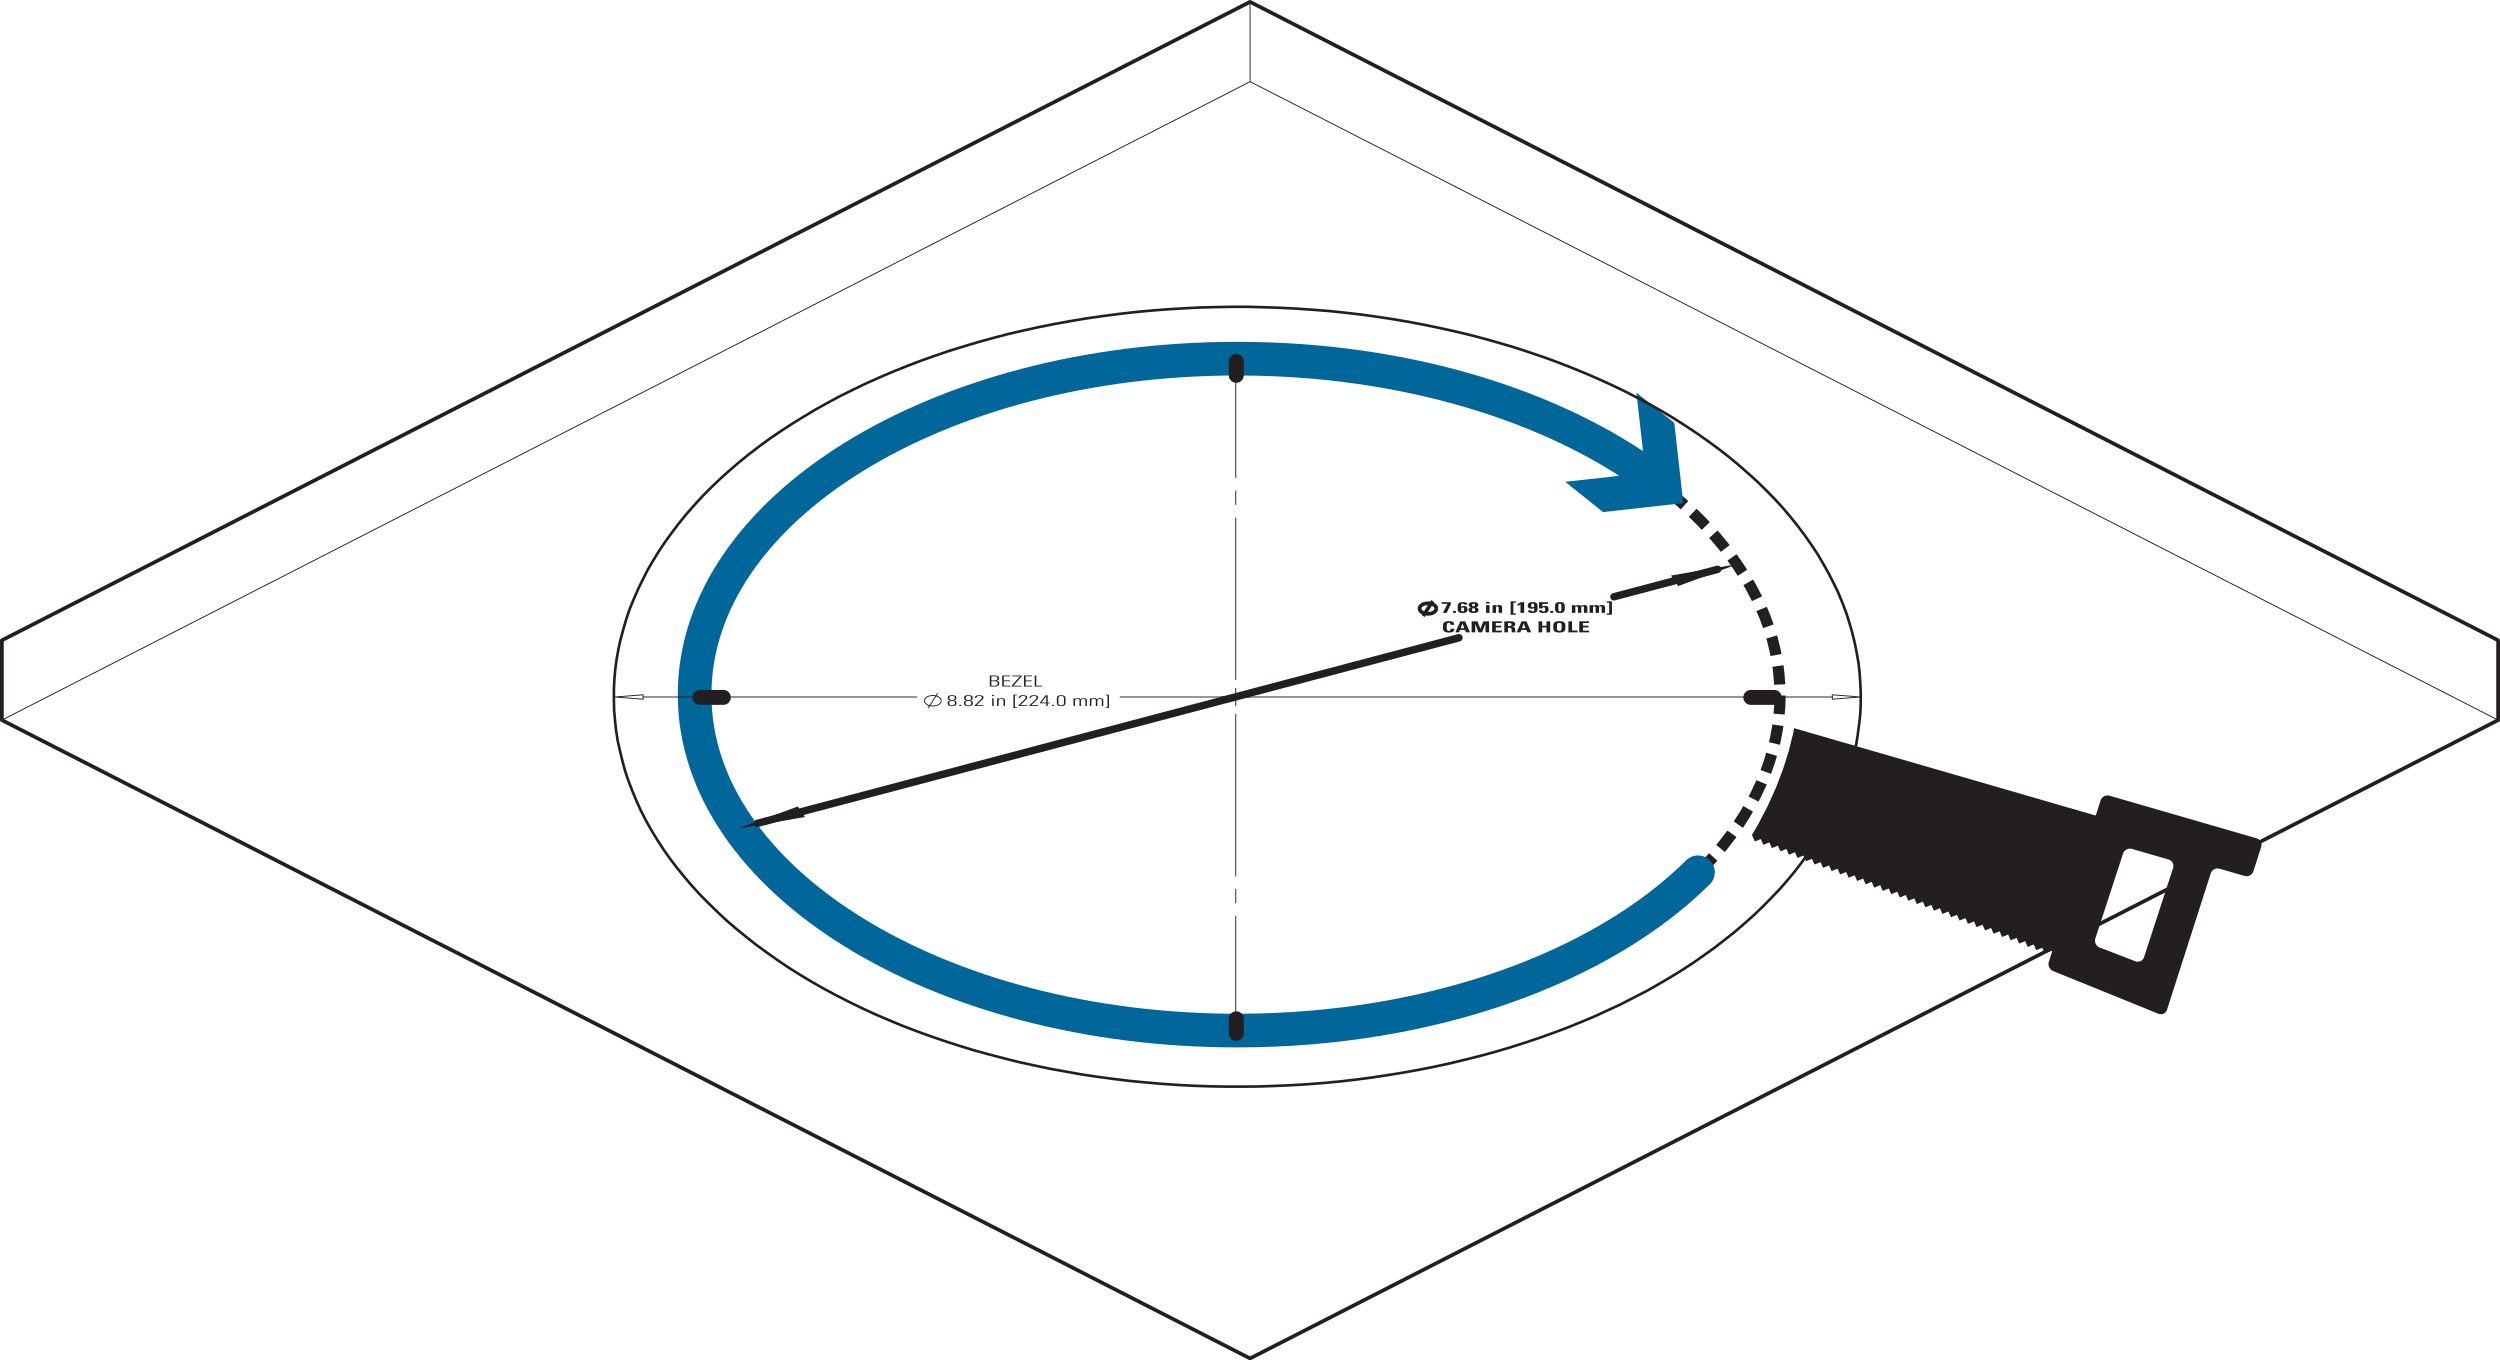 <?xml version="1.0" encoding="UTF-8"?>
<svg id="Layer_1" data-name="Layer 1" xmlns="http://www.w3.org/2000/svg" width="668.27" height="363.619" viewBox="0 0 668.27 363.619">
  <g>
    <path d="m334.151.5v21.329s333.619,170.659,333.619,170.659M334.151,21.829L.5,192.488" fill="none" stroke="#231f20" stroke-linecap="round" stroke-linejoin="round" stroke-width=".25"/>
    <polyline points="667.769 171.751 667.769 171.159 334.151 .5 .5 171.159 .5 192.488 334.151 363.119 667.769 192.488 667.769 171.751" fill="none" stroke="#231f20" stroke-linecap="round" stroke-linejoin="round" stroke-width="1.001"/>
  </g>
  <ellipse cx="330.745" cy="185.921" rx="145.069" ry="89.805" fill="none" stroke="#231f20" stroke-dasharray="0 0 4.974 2.985" stroke-width="3"/>
  <g>
    <path d="m453.886,233.173c-25.624,25.405-71.194,42.308-123.141,42.308-80.119,0-145.069-40.207-145.069-89.805s64.949-89.805,145.069-89.805c44.657,0,84.602,12.491,111.213,32.138" fill="none" stroke="#016699" stroke-linecap="round" stroke-width="9"/>
    <polygon points="418.386 128.793 439.837 126.403 437.434 104.953 447.555 113.04 449.952 134.484 428.507 136.88 418.386 128.793" fill="#016699" stroke-width="0"/>
  </g>
  <polyline points="490.095 155.785 488.768 153.183 487.321 150.618 485.813 148.054 484.125 145.527 482.376 143.038 480.507 140.549 478.577 138.135 476.527 135.721 474.356 133.345 472.064 131.007 469.712 128.707 467.24 126.481 464.707 124.256 462.054 122.069 459.34 119.957 456.506 117.883 453.612 115.846 450.596 113.847 447.581 111.924 444.385 110 441.189 108.19 437.873 106.418 434.496 104.683 431.058 103.023 427.501 101.402 423.943 99.855 420.264 98.347 416.586 96.914 412.787 95.518 408.988 94.236 405.128 92.954 401.148 91.785 397.168 90.653 393.188 89.597 389.088 88.617 384.987 87.711 380.826 86.844 376.665 86.052 372.444 85.335 368.223 84.694 363.941 84.091 359.66 83.601 355.379 83.148 351.037 82.809 346.695 82.507 342.353 82.281 338.011 82.13 333.67 82.017 329.267 82.017 324.926 82.092 320.584 82.205 316.242 82.432 311.9 82.696 307.558 83.035 303.217 83.45 298.935 83.94 294.654 84.506 290.432 85.109 286.211 85.826 281.99 86.58 277.829 87.41 273.729 88.315 269.628 89.258 265.588 90.314 261.608 91.407 257.688 92.577 253.768 93.783 249.909 95.103 246.17 96.423 242.432 97.857 238.753 99.327 235.135 100.874 231.577 102.458 228.14 104.117 224.703 105.814 221.386 107.587 218.13 109.397 214.994 111.283 211.858 113.206 208.843 115.167 205.888 117.166 203.054 119.24 200.28 121.352 197.627 123.502 195.034 125.727 192.561 127.952 190.149 130.253 187.858 132.553 185.687 134.929 183.576 137.305 181.586 139.757 179.717 142.208 177.908 144.697 176.219 147.186 174.651 149.751 173.144 152.316 171.817 154.918 170.551 157.52 169.405 160.16 168.32 162.8 167.415 165.478 166.631 168.155 165.907 170.833 165.304 173.548 164.822 176.264 164.46 178.979 164.219 181.695 164.098 184.448 164.098 187.163 164.159 189.879 164.4 192.632 164.701 195.347 165.123 198.063 165.726 200.74 166.39 203.456 167.113 206.133 168.018 208.811 169.043 211.451 170.129 214.091 171.335 216.731 172.661 219.333 174.109 221.898 175.676 224.462 177.305 226.989 179.053 229.478 180.923 231.93 182.913 234.381 184.963 236.795 187.134 239.171 189.425 241.471 191.777 243.772 194.189 246.035 196.782 248.26 199.436 250.41 202.149 252.559 204.984 254.634 207.878 256.67 210.833 258.669 213.908 260.592 217.044 262.478 220.3 264.326 223.617 266.099 226.994 267.833 230.431 269.493 233.929 271.115 237.547 272.661 241.165 274.169 244.904 275.603 248.643 276.96 252.502 278.28 256.361 279.525 260.281 280.732 264.261 281.825 268.301 282.881 272.342 283.9 276.503 284.805 280.603 285.672 284.824 286.426 288.985 287.181 293.267 287.822 297.488 288.388 301.769 288.916 306.111 289.33 310.453 289.708 314.734 290.009 319.137 290.236 323.478 290.386 327.82 290.462 332.222 290.462 336.564 290.424 340.906 290.273 345.248 290.085 349.589 289.821 353.931 289.481 358.273 289.066 362.555 288.576 366.836 288.01 371.057 287.369 375.278 286.69 379.439 285.936 383.6 285.106 387.761 284.201 391.801 283.221 395.842 282.202 399.882 281.109 403.802 279.94 407.721 278.695 411.52 277.413 415.319 276.055 419.058 274.66 422.737 273.151 426.355 271.643 429.852 270.021 433.35 268.399 436.727 266.664 440.104 264.929 443.36 263.081 446.496 261.233 449.632 259.31 452.647 257.349 455.541 255.312 458.436 253.238 461.149 251.126 463.863 248.976 466.396 246.789 468.928 244.526 471.28 242.263 473.572 239.925 475.803 237.587 477.914 235.173 479.904 232.759 481.773 230.308 483.582 227.819 485.271 225.292 486.838 222.765 488.346 220.201 489.673 217.598 490.939 214.996 492.085 212.356 493.11 209.678 494.075 207.038 494.859 204.361 495.582 201.645 496.185 198.968 496.607 196.252 496.969 193.537 497.271 190.784 497.391 188.068 497.391 185.353 497.271 182.6 497.09 179.884 496.788 177.169 496.306 174.454 495.763 171.738 495.1 169.061 494.316 166.345 493.472 163.705 492.447 161.027 491.361 158.387 490.095 155.785" fill="none" stroke="#231f20" stroke-miterlimit="10" stroke-width=".709"/>
  <g>
    <path d="m403.804,160.744h1.388v.356h-.661v2.871h.661v.355h-1.388v-3.582Z" fill="#231f20" stroke-width="0"/>
    <path d="m405.657,161.419c.328-.115.648-.25.884-.442h.878v2.854h-.989v-2.196c-.235.123-.504.229-.772.319v-.536Z" fill="#231f20" stroke-width="0"/>
    <path d="m409.354,163.16c0,.074.013.147.065.201.052.053.138.09.274.09.459,0,.406-.233.406-.912-.21.131-.465.188-.76.188-.7,0-.969-.393-.969-.773,0-.561.275-1.014,1.303-1.014,1.355,0,1.349.675,1.349,1.476,0,.704-.02,1.452-1.354,1.452-.793,0-1.251-.167-1.231-.708h.917Zm.334-.826c.393,0,.412-.332.412-.507,0-.18-.013-.495-.406-.495-.398,0-.398.331-.398.507s0,.495.393.495Z" fill="#231f20" stroke-width="0"/>
    <path d="m412.302,162.13l.013.008c.145-.135.394-.192.661-.192.753,0,.976.323.976.94,0,.765-.458.981-1.395.981-.759,0-1.236-.196-1.211-.708h.924c0,.078.013.151.065.205.052.053.137.086.281.086.366,0,.412-.176.412-.564,0-.184.026-.572-.393-.572-.269,0-.347.188-.347.319h-.891v-1.656h2.39v.442h-1.486v.711Z" fill="#231f20" stroke-width="0"/>
    <path d="m415.185,163.291v.54h-.785v-.54h.785Z" fill="#231f20" stroke-width="0"/>
    <path d="m418.295,162.396c0,.896-.092,1.472-1.322,1.472s-1.322-.577-1.322-1.472c0-1.092.196-1.456,1.322-1.456s1.322.364,1.322,1.456Zm-1.722.008c0,.863.033,1.047.399,1.047s.399-.184.399-1.047c0-.879-.007-1.047-.399-1.047s-.399.167-.399,1.047Z" fill="#231f20" stroke-width="0"/>
    <path d="m421.102,161.975h.013c.184-.184.433-.25.779-.25.327,0,.589.098.739.262.217-.18.479-.262.857-.262.439,0,.825.164.825.45v1.656h-.923v-1.423c0-.184-.053-.327-.347-.327s-.348.143-.348.327v1.423h-.903v-1.423c0-.184-.052-.327-.347-.327s-.347.143-.347.327v1.423h-.923v-2.065h.923v.208Z" fill="#231f20" stroke-width="0"/>
    <path d="m425.833,161.975h.013c.184-.184.433-.25.779-.25.327,0,.589.098.739.262.217-.18.479-.262.857-.262.439,0,.825.164.825.45v1.656h-.923v-1.423c0-.184-.053-.327-.347-.327s-.348.143-.348.327v1.423h-.903v-1.423c0-.184-.052-.327-.347-.327s-.347.143-.347.327v1.423h-.923v-2.065h.923v.208Z" fill="#231f20" stroke-width="0"/>
    <path d="m430.878,164.326h-1.389v-.355h.661v-2.871h-.661v-.356h1.389v3.582Z" fill="#231f20" stroke-width="0"/>
  </g>
  <g>
    <path d="m385.705,167.56c0-.781,0-1.525,1.63-1.525,1.009,0,1.414.348,1.375.981h-.969c0-.393-.111-.54-.406-.54-.556,0-.628.327-.628,1.084s.072,1.083.628,1.083c.459,0,.439-.368.452-.601h.976c0,.789-.504,1.042-1.428,1.042-1.63,0-1.63-.752-1.63-1.525Z" fill="#231f20" stroke-width="0"/>
    <path d="m389.035,169.036l1.309-2.953h1.303l1.283,2.953h-1.041l-.262-.654h-1.349l-.269.654h-.975Zm1.904-2.384h-.013l-.452,1.276h.943l-.479-1.276Z" fill="#231f20" stroke-width="0"/>
    <path d="m393.378,169.036v-2.953h1.591l.74,2.008h.013l.785-2.008h1.539v2.953h-.963v-2.278h-.013l-.91,2.278h-.942l-.864-2.278h-.013v2.278h-.963Z" fill="#231f20" stroke-width="0"/>
    <path d="m398.854,169.036v-2.953h2.579v.454h-1.591v.728h1.467v.454h-1.467v.863h1.644v.454h-2.632Z" fill="#231f20" stroke-width="0"/>
    <path d="m403.1,169.036h-.988v-2.953h1.826c.675,0,1.106.27,1.106.773,0,.376-.235.658-.877.724v.008c.216.017.857.049.857.581,0,.188.02.745.111.867h-.969c-.131-.18-.104-.38-.104-.572,0-.352.052-.65-.707-.65h-.256v1.223Zm0-1.677h.438c.394,0,.505-.245.505-.434,0-.282-.19-.388-.505-.388h-.438v.822Z" fill="#231f20" stroke-width="0"/>
    <path d="m405.414,169.036l1.309-2.953h1.303l1.283,2.953h-1.041l-.262-.654h-1.349l-.269.654h-.975Zm1.904-2.384h-.013l-.452,1.276h.943l-.479-1.276Z" fill="#231f20" stroke-width="0"/>
    <path d="m413.385,167.266v-1.182h.988v2.953h-.988v-1.317h-1.133v1.317h-.988v-2.953h.988v1.182h1.133Z" fill="#231f20" stroke-width="0"/>
    <path d="m415.188,167.56c0-.781,0-1.525,1.63-1.525s1.631.744,1.631,1.525c0,.773,0,1.525-1.631,1.525s-1.63-.752-1.63-1.525Zm2.259,0c0-.757-.072-1.084-.629-1.084s-.628.327-.628,1.084.072,1.083.628,1.083.629-.327.629-1.083Z" fill="#231f20" stroke-width="0"/>
    <path d="m419.244,169.036v-2.953h.988v2.462h1.479v.491h-2.468Z" fill="#231f20" stroke-width="0"/>
    <path d="m422.146,169.036v-2.953h2.579v.454h-1.591v.728h1.467v.454h-1.467v.863h1.644v.454h-2.632Z" fill="#231f20" stroke-width="0"/>
  </g>
  <path d="m459.141,152.186l-27.723,7.334m-228.924,60.562l187.488-49.6" fill="none" stroke="#231f20" stroke-linecap="round" stroke-linejoin="round" stroke-width="2"/>
  <polyline points="464.521 150.781 446.666 153.842 448.57 156.664" fill="#231f20" stroke-width="0"/>
  <polyline points="197.307 221.455 215.162 218.395 213.258 215.572" fill="#231f20" stroke-width="0"/>
  <g>
    <path d="m387.815,161.521l-1.112,2.311h-1.027l1.25-2.413h-1.564v-.442h2.454v.544Z" fill="#231f20" stroke-width="0"/>
    <path d="m389.187,163.291v.54h-.785v-.54h.785Z" fill="#231f20" stroke-width="0"/>
    <path d="m391.29,161.595c.007-.074-.014-.139-.059-.184-.053-.049-.132-.078-.263-.078-.405,0-.419.126-.419.851.256-.139.394-.196.733-.196.852,0,1.015.47,1.015.908,0,.593-.347.973-1.375.973-1.19,0-1.276-.638-1.276-1.223,0-1.137.099-1.705,1.401-1.705.693,0,1.211.184,1.204.654h-.962Zm.085,1.304c0-.359-.072-.519-.419-.519-.36,0-.386.208-.386.568,0,.167,0,.503.379.503.314,0,.426-.11.426-.552Z" fill="#231f20" stroke-width="0"/>
    <path d="m392.562,163.099c0-.352.085-.642.674-.773v-.008c-.517-.082-.635-.319-.635-.622,0-.519.438-.756,1.283-.756s1.283.237,1.283.756c0,.303-.118.54-.635.622v.008c.589.131.674.421.674.773,0,.536-.458.769-1.322.769s-1.322-.233-1.322-.769Zm.923-.037c0,.163.046.388.399.388s.399-.225.399-.388c0-.172.013-.507-.399-.507s-.399.335-.399.507Zm.039-1.333c0,.147.033.384.36.384s.36-.237.36-.384c0-.139-.039-.372-.36-.372s-.36.233-.36.372Z" fill="#231f20" stroke-width="0"/>
    <path d="m398.163,160.879v.454h-.923v-.454h.923Zm0,2.953h-.923v-2.065h.923v2.065Z" fill="#231f20" stroke-width="0"/>
    <path d="m399.907,161.975h.013c.092-.094.203-.155.327-.192.131-.041.281-.057.452-.057.438,0,.824.164.824.45v1.656h-.923v-1.423c0-.184-.053-.327-.347-.327s-.347.143-.347.327v1.423h-.924v-2.065h.924v.208Z" fill="#231f20" stroke-width="0"/>
  </g>
  <line x1="193.35" y1="186.42" x2="187.106" y2="186.42" fill="none" stroke="#231f20" stroke-linecap="round" stroke-linejoin="round" stroke-width="4"/>
  <line x1="474.251" y1="186.42" x2="468.007" y2="186.42" fill="none" stroke="#231f20" stroke-linecap="round" stroke-linejoin="round" stroke-width="4"/>
  <line x1="330.472" y1="100.329" x2="330.472" y2="96.635" fill="none" stroke="#231f20" stroke-linecap="round" stroke-linejoin="round" stroke-width="4"/>
  <line x1="330.472" y1="276.236" x2="330.472" y2="272.33" fill="none" stroke="#231f20" stroke-linecap="round" stroke-linejoin="round" stroke-width="4"/>
  <path d="m380.423,164.674l2.559-4.001m.96,2.001l-.015-.162-.045-.161-.075-.156-.103-.15-.13-.141-.155-.131-.179-.119-.199-.105-.217-.09-.233-.073-.245-.056-.253-.037-.259-.019h-.26l-.259.019-.254.037-.245.056-.233.073-.218.09-.199.105-.178.119-.155.131-.13.141-.103.15-.075.156-.045.161-.015.162.015.163.045.161.075.156.103.15.13.141.155.131.178.119.199.105.218.09.233.073.245.056.254.037.259.019h.26l.259-.019.253-.037.245-.056.233-.073.217-.09.199-.105.179-.119.155-.131.13-.141.103-.15.075-.156.045-.161.015-.163" fill="none" stroke="#231f20" stroke-miterlimit="10"/>
  <path d="m497.345,186.313l-7.559.591v-1.182l7.559.591m-332.994,0l7.559-.591v1.182l-7.559-.591" fill="none" stroke="#231f20" stroke-miterlimit="10" stroke-width=".25"/>
  <line x1="330.323" y1="181.638" x2="330.323" y2="95.328" fill="none" stroke="#231f20" stroke-dasharray="0 0 0 0 43.2 3.6 3.6 3.6" stroke-linecap="round" stroke-linejoin="round" stroke-width=".25"/>
  <line x1="330.323" y1="190.943" x2="330.323" y2="277.252" fill="none" stroke="#231f20" stroke-dasharray="0 0 0 0 43.2 3.6 3.6 3.6" stroke-linecap="round" stroke-linejoin="round" stroke-width=".25"/>
  <path d="m330.323,186.29h3.72m-3.72,0v2.327m0-2.327h-3.72m3.72,0v-2.327" fill="none" stroke="#231f20" stroke-linecap="round" stroke-linejoin="round" stroke-width=".25"/>
  <line x1="489.81" y1="186.313" x2="299.416" y2="186.313" fill="none" stroke="#231f20" stroke-linecap="round" stroke-linejoin="round" stroke-width=".25"/>
  <line x1="171.904" y1="186.313" x2="245.073" y2="186.313" fill="none" stroke="#231f20" stroke-linecap="round" stroke-linejoin="round" stroke-width=".25"/>
  <g>
    <path d="m264.585,183.515v-2.953h1.318c.742,0,1.122.188,1.122.708,0,.356-.092.601-.688.704v.008c.623.082.787.339.787.712,0,.531-.407.822-1.2.822h-1.339Zm1.227-1.64c.604,0,.794-.258.794-.593,0-.491-.433-.499-.768-.499h-.833v1.092h.807Zm-.807,1.419h.669c.695,0,1.03-.147,1.03-.581,0-.262-.125-.617-.847-.617h-.853v1.198Z" fill="#231f20" stroke-width="0"/>
    <path d="m270.055,180.562v.221h-1.726v1.104h1.646v.221h-1.646v1.186h1.771v.221h-2.191v-2.953h2.146Z" fill="#231f20" stroke-width="0"/>
    <path d="m273.064,180.562v.291l-2.146,2.441h2.165v.221h-2.599v-.291l2.165-2.441h-2.033v-.221h2.447Z" fill="#231f20" stroke-width="0"/>
    <path d="m275.877,180.562v.221h-1.726v1.104h1.646v.221h-1.646v1.186h1.771v.221h-2.191v-2.953h2.146Z" fill="#231f20" stroke-width="0"/>
    <path d="m276.59,183.515v-2.953h.42v2.732h1.568v.221h-1.988Z" fill="#231f20" stroke-width="0"/>
  </g>
  <path d="m248.071,189.32l2.559-4.001m.96,2.001l-.015-.162-.045-.161-.075-.156-.103-.15-.13-.141-.155-.131-.179-.119-.199-.105-.217-.09-.233-.073-.245-.056-.253-.037-.259-.019h-.26l-.259.019-.254.037-.245.056-.233.073-.218.09-.199.105-.178.119-.155.131-.13.141-.103.15-.075.156-.045.161-.015.162.015.163.045.161.075.156.103.15.13.141.155.131.178.119.199.105.218.09.233.073.245.056.254.037.259.019h.26l.259-.019.253-.037.245-.056.233-.073.217-.09.199-.105.179-.119.155-.131.13-.141.103-.15.075-.156.045-.161.015-.163" fill="none" stroke="#231f20" stroke-miterlimit="10" stroke-width=".25"/>
  <g>
    <path d="m254.972,187.227c.624.086.722.372.722.72,0,.372-.157.818-1.193.818s-1.194-.446-1.194-.818c0-.348.099-.634.722-.72l-.014-.008c-.558-.073-.662-.36-.662-.683,0-.262.032-.712,1.148-.712s1.147.45,1.147.712c0,.323-.104.609-.676.683v.008Zm.302.752c0-.307-.052-.65-.773-.65s-.774.344-.774.65c0,.331.184.589.774.589s.773-.258.773-.589Zm-.046-1.407c0-.335-.144-.552-.728-.552s-.729.217-.729.552c0,.327.177.56.729.56s.728-.233.728-.56Z" fill="#231f20" stroke-width="0"/>
    <path d="m256.438,188.41h.485v.311h-.485v-.311Z" fill="#231f20" stroke-width="0"/>
    <path d="m259.336,187.227c.624.086.722.372.722.72,0,.372-.157.818-1.193.818s-1.194-.446-1.194-.818c0-.348.099-.634.722-.72l-.014-.008c-.558-.073-.662-.36-.662-.683,0-.262.032-.712,1.148-.712s1.147.45,1.147.712c0,.323-.104.609-.676.683v.008Zm.302.752c0-.307-.052-.65-.773-.65s-.774.344-.774.65c0,.331.184.589.774.589s.773-.258.773-.589Zm-.046-1.407c0-.335-.144-.552-.728-.552s-.729.217-.729.552c0,.327.177.56.729.56s.728-.233.728-.56Z" fill="#231f20" stroke-width="0"/>
    <path d="m262.902,188.72h-2.329v-.229c1.017-.981,1.902-1.636,1.902-2.016s-.387-.429-.747-.429c-.499,0-.748.225-.748.519h-.395c0-.568.61-.74,1.143-.74s1.167.106,1.167.593c0,.417-.334.65-1.863,2.082h1.87v.221Z" fill="#231f20" stroke-width="0"/>
    <path d="m265.167,186.078v-.311h.485v.311h-.485Zm.046,2.642v-2.065h.394v2.065h-.394Z" fill="#231f20" stroke-width="0"/>
    <path d="m266.931,188.72h-.394v-2.065h.394v.253h.013c.19-.172.446-.294.801-.294.82,0,.905.38.905.65v1.456h-.394v-1.443c0-.241-.15-.466-.61-.466-.354,0-.715.151-.715.613v1.296Z" fill="#231f20" stroke-width="0"/>
  </g>
  <g>
    <path d="m270.899,185.681h.91v.196h-.518v3.186h.518v.196h-.91v-3.579Z" fill="#231f20" stroke-width="0"/>
    <path d="m274.606,188.72h-2.324v-.229c1.015-.981,1.898-1.636,1.898-2.016s-.386-.429-.746-.429c-.497,0-.746.225-.746.519h-.393c0-.568.608-.74,1.139-.74s1.165.106,1.165.593c0,.417-.334.65-1.858,2.082h1.865v.221Z" fill="#231f20" stroke-width="0"/>
    <path d="m277.516,188.72h-2.324v-.229c1.015-.981,1.898-1.636,1.898-2.016s-.386-.429-.746-.429c-.497,0-.746.225-.746.519h-.393c0-.568.608-.74,1.139-.74s1.165.106,1.165.593c0,.417-.334.65-1.858,2.082h1.865v.221Z" fill="#231f20" stroke-width="0"/>
    <path d="m280.059,187.787h.536v.221h-.536v.711h-.394v-.711h-1.636v-.237l1.407-1.901h.622v1.917Zm-.394,0v-1.672h-.013l-1.27,1.672h1.282Z" fill="#231f20" stroke-width="0"/>
    <path d="m281.239,188.41h.484v.311h-.484v-.311Z" fill="#231f20" stroke-width="0"/>
    <path d="m284.827,186.986v.618c0,.536,0,1.161-1.165,1.161s-1.165-.625-1.165-1.161v-.618c0-.536,0-1.162,1.165-1.162s1.165.626,1.165,1.162Zm-1.911.867c0,.642.451.691.746.691s.746-.049.746-.691v-1.116c0-.642-.451-.691-.746-.691s-.746.049-.746.691v1.116Z" fill="#231f20" stroke-width="0"/>
    <path d="m287.358,188.72h-.393v-2.069h.354v.258h.014c.156-.168.419-.294.785-.294.341,0,.642.119.753.323.163-.204.445-.323.812-.323.55,0,.838.237.857.568v1.538h-.393v-1.476c-.007-.205-.124-.434-.511-.434-.497,0-.688.311-.688.581v1.329h-.393v-1.476c-.007-.205-.124-.434-.511-.434-.497,0-.688.311-.688.581v1.329Z" fill="#231f20" stroke-width="0"/>
    <path d="m291.729,188.72h-.393v-2.069h.354v.258h.014c.156-.168.419-.294.785-.294.341,0,.642.119.753.323.163-.204.445-.323.812-.323.55,0,.838.237.857.568v1.538h-.393v-1.476c-.007-.205-.124-.434-.511-.434-.497,0-.688.311-.688.581v1.329h-.393v-1.476c-.007-.205-.124-.434-.511-.434-.497,0-.688.311-.688.581v1.329Z" fill="#231f20" stroke-width="0"/>
    <path d="m296.44,189.26h-.91v-.196h.518v-3.186h-.518v-.196h.91v3.579Z" fill="#231f20" stroke-width="0"/>
  </g>
  <g>
    <path d="m563.865,212.694c-.983-.285-2.043.279-2.356,1.254l-13.845,43.155c-.313.975.207,2.087,1.156,2.471l28.145,11.418c.948.385,1.98-.098,2.293-1.072l11.691-36.453c.313-.975,1.373-1.539,2.356-1.254l6.692,1.939c.983.285,2.043-.28,2.355-1.254l2.087-6.509c.312-.975-.236-2.005-1.219-2.29l-39.353-11.405Zm9.255,43.16c-.317.973-1.359,1.469-2.314,1.102l-9.54-3.665c-.955-.367-1.477-1.463-1.16-2.436l7.406-22.686c.318-.973,1.382-1.536,2.365-1.251l9.8,2.842c.983.285,1.528,1.314,1.21,2.287l-7.767,23.807Z" fill="#231f20" stroke-width="0"/>
    <path d="m561.864,219.006l-81.894-23.724-.098.577-1.193,4.873-1.537,4.91-1.886,4.947-2.236,4.988-2.6,4.996-1.548,2.645.471,1.067,1.581-.636.026.011.668,1.512,1.583-.642.029.008.67,1.516,1.587-.645.021.013.671,1.506,1.591-.645.02.019.668,1.512,1.585-.647.027.013.668,1.512,1.583-.642.025.01.676,1.506,1.581-.636.026.012.664,1.514,1.595-.647.021.012.666,1.517,1.592-.646.019.008.669,1.514,1.594-.64.013.006.677,1.52,1.584-.65.025.01.66,1.516,1.599-.64.017.004.669,1.514,1.59-.638.017.004.673,1.521,1.589-.651.021.012.671,1.518,1.599-.649.011.014.671,1.518,1.583-.653.029.017.661,1.508,1.599-.64h.015s.671,1.525.671,1.525l1.592-.643.013.006.675,1.516,1.596-.636.011.002.67,1.525,1.602-.653.007.004.669,1.521,1.601-.645.015.009.666,1.517,1.591-.645.013-.004.668,1.531,1.605-.648.009-.002.676,1.527,1.588-.642.011.002.675,1.525,1.595-.647.012.004.669,1.523,1.608-.651.008.006.663,1.522,1.6-.648h.01s.673,1.531.673,1.531l1.598-.651h.01s.673,1.531.673,1.531l1.6-.647.004-.002.677,1.529,1.6-.648.008.006.669,1.523,1.606-.645.669,1.523,1.61-.648.671,1.537,1.608-.661.675,1.535,1.608-.651.673,1.531,1.602-.644,2.075.797c1.043.4,2.176-.113,2.506-1.149l10.193-31.785c.331-1.032-.288-2.128-1.363-2.443Z" fill="#231f20" stroke="#231f20" stroke-miterlimit="10"/>
  </g>
</svg>